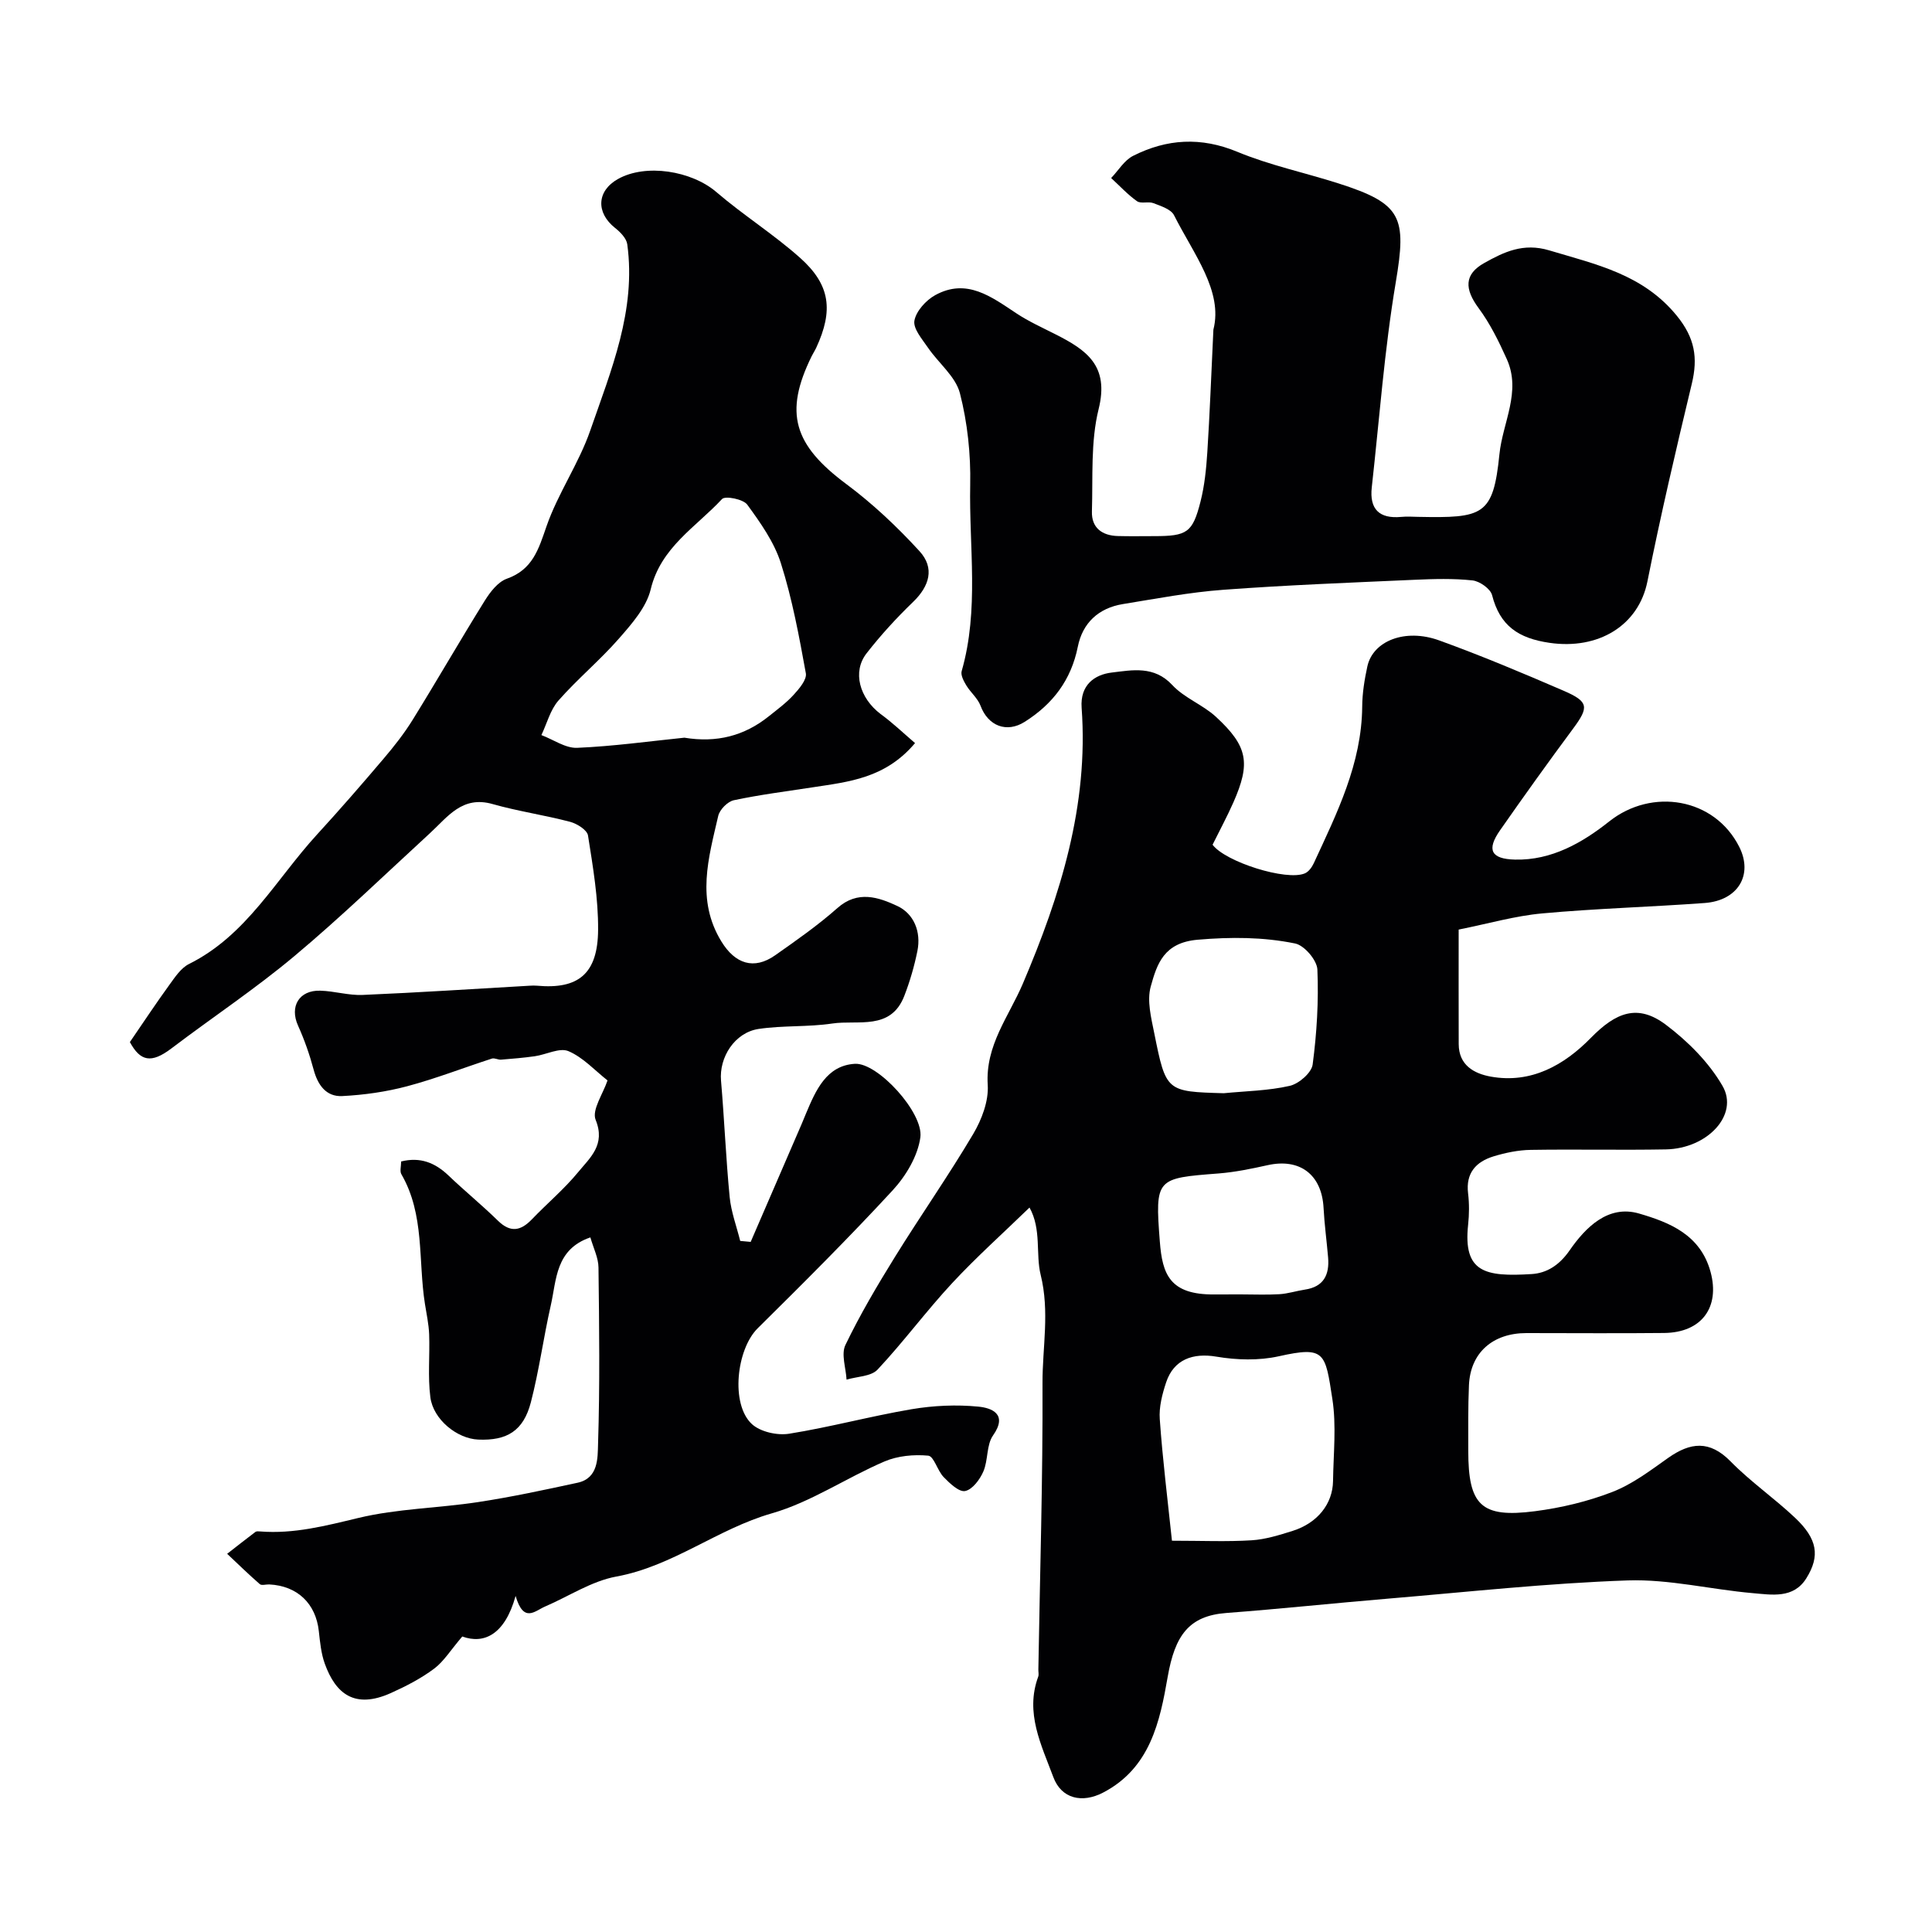 <svg enable-background="new 0 0 400 400" viewBox="0 0 400 400" xmlns="http://www.w3.org/2000/svg"><g fill="#010103"><path d="m302 192.46c0 8.07-.02 15.88.01 23.7.01 4.37 3.16 6.11 6.63 6.74 8.4 1.51 15.23-2.4 20.73-8.02 5.2-5.31 9.71-7.1 15.54-2.71 4.55 3.43 8.9 7.78 11.72 12.66 3.44 5.95-3.09 12.97-11.72 13.14-9.33.17-18.67-.05-28 .1-2.57.04-5.21.59-7.68 1.34-3.62 1.11-5.79 3.44-5.28 7.65.26 2.14.24 4.35.01 6.49-1.07 9.91 3.52 10.83 13.16 10.23 3.09-.19 5.7-1.8 7.85-4.9 3.28-4.73 7.96-9.51 14.39-7.63 6.27 1.83 12.71 4.37 14.8 12.11 1.95 7.23-1.77 12.54-9.63 12.62-9.5.1-19 .02-28.5.02-7 0-11.61 4.09-11.9 10.8-.2 4.5-.13 9.02-.14 13.53-.01 11.34 2.66 13.99 13.81 12.55 5.43-.7 10.91-2.01 16-3.98 4.14-1.6 7.87-4.43 11.55-7.04 4.62-3.26 8.59-3.73 12.95.71 4.13 4.21 9.06 7.62 13.36 11.68 4.61 4.36 5.21 7.89 2.32 12.52-2.66 4.26-7.15 3.41-11.11 3.07-8.64-.75-17.29-2.92-25.88-2.63-16.59.57-33.14 2.39-49.7 3.78-11.14.93-22.25 2.12-33.39 2.96-7.76.59-10.64 4.64-12.14 13.21-1.61 9.24-3.6 18.88-13.36 23.97-4.33 2.26-8.64 1.31-10.32-3.2-2.48-6.67-5.89-13.29-3.13-20.79.16-.44.02-.99.03-1.49.33-19.77.94-39.53.86-59.3-.03-7.42 1.52-14.74-.39-22.45-1.05-4.26.21-9.37-2.3-13.89-5.41 5.25-10.97 10.22-16.02 15.65-5.36 5.77-10.06 12.16-15.44 17.9-1.35 1.44-4.24 1.42-6.42 2.08-.13-2.42-1.16-5.28-.23-7.19 3.01-6.25 6.56-12.26 10.22-18.17 5.3-8.56 11.09-16.82 16.22-25.48 1.77-2.98 3.23-6.83 3.02-10.17-.53-8.22 4.39-14.2 7.28-21 7.77-18.25 13.63-36.9 12.16-57.09-.34-4.73 2.68-6.88 6.26-7.3 4.2-.5 8.75-1.46 12.5 2.58 2.49 2.69 6.33 4.08 9.06 6.6 6.61 6.1 7.19 9.57 3.6 17.71-1.32 2.98-2.88 5.86-4.31 8.76 2.66 3.57 15.32 7.56 19.11 5.93.78-.33 1.46-1.27 1.84-2.09 4.79-10.36 9.93-20.61 10.03-32.45.02-2.76.47-5.56 1.06-8.28 1.14-5.3 7.81-7.97 14.88-5.41 8.71 3.15 17.27 6.75 25.78 10.43 5.22 2.26 5.23 3.39 1.94 7.84-5.15 6.94-10.19 13.98-15.14 21.07-2.81 4.03-1.85 5.92 3.11 6.04 7.59.19 13.99-3.52 19.51-7.9 8.85-7.02 21.8-4.89 26.92 5.26 2.92 5.79-.24 11.13-7.18 11.63-11.19.82-22.42 1.13-33.59 2.15-5.64.51-11.18 2.12-17.32 3.35zm-59.36 126.53c6.24 0 11.39.23 16.51-.09 2.86-.18 5.72-1.08 8.49-1.95 5.12-1.62 8.28-5.57 8.35-10.31.08-5.67.72-11.46-.14-17-1.48-9.62-1.5-10.98-11.08-8.84-4.13.92-8.73.79-12.93.08-4.82-.82-8.81.55-10.4 5.31-.81 2.44-1.51 5.13-1.32 7.64.58 8.27 1.61 16.52 2.52 25.16zm10.73-92.65c4.57-.45 9.23-.51 13.67-1.53 1.88-.43 4.5-2.7 4.73-4.41.86-6.5 1.26-13.13.98-19.67-.08-1.93-2.7-5-4.6-5.39-6.6-1.35-13.28-1.37-20.18-.78-7.04.6-8.43 5.04-9.72 9.68-.82 2.94.09 6.5.73 9.69 2.43 12.09 2.5 12.07 14.39 12.41zm3.54 41.65c2.66 0 5.33.12 7.98-.04 1.77-.11 3.5-.68 5.27-.95 3.9-.58 5.11-3.07 4.81-6.65-.29-3.42-.76-6.83-.94-10.26-.36-6.89-4.9-10.35-11.6-8.85-3.33.74-6.72 1.44-10.11 1.71-12.93 1-13.21.96-12.19 14.1.52 6.73 2.01 11.04 11.3 10.95 1.82-.01 3.65 0 5.48-.01z"/><path d="m189.45 153.85c-6.16 7.31-13.74 8.01-21.16 9.15-5.46.84-10.96 1.53-16.36 2.68-1.28.27-2.93 1.94-3.23 3.25-2 8.68-4.62 17.39.66 26 2.82 4.61 6.72 5.95 11.13 2.85s8.86-6.21 12.89-9.78c4.2-3.73 8.54-2.23 12.39-.43 3.44 1.6 4.97 5.34 4.17 9.31-.64 3.16-1.55 6.3-2.71 9.3-2.81 7.26-9.6 4.93-14.93 5.73-5.02.75-10.21.37-15.23 1.12-4.98.75-8.21 5.89-7.79 10.71.69 8.02 1.01 16.08 1.79 24.1.3 3.07 1.43 6.06 2.18 9.08.72.07 1.45.13 2.17.2 3.52-8.13 7.04-16.27 10.55-24.4.32-.74.62-1.5.93-2.24 2.01-4.78 4.23-9.88 10.09-10.23 4.72-.29 14.26 10.14 13.56 15.23-.53 3.87-2.99 7.99-5.73 10.96-9.03 9.79-18.48 19.2-27.95 28.57-4.38 4.33-5.66 15.69-1.21 19.82 1.75 1.62 5.25 2.4 7.71 2.01 8.51-1.36 16.88-3.64 25.38-5.08 4.53-.76 9.27-.98 13.83-.53 2.66.26 6.16 1.49 3.02 5.96-1.39 1.97-.99 5.12-2.01 7.47-.71 1.66-2.27 3.74-3.77 4.04-1.26.25-3.19-1.59-4.44-2.88-1.3-1.33-2.02-4.33-3.2-4.44-2.98-.28-6.34.03-9.08 1.21-7.87 3.37-15.18 8.4-23.3 10.73-11.27 3.23-20.49 10.95-32.2 13.09-5.13.94-9.84 4.1-14.76 6.21-2.12.91-4.42 3.51-6.09-2.2-2.24 8.06-6.56 10.03-11.04 8.4-2.43 2.84-3.83 5.17-5.84 6.67-2.72 2.03-5.82 3.63-8.93 5.03-7.53 3.39-11.46.13-13.7-6.08-.76-2.12-.98-4.46-1.23-6.72-.62-5.72-4.43-9.39-10.26-9.68-.67-.03-1.58.27-1.96-.06-2.32-2.02-4.52-4.17-6.76-6.28 1.95-1.52 3.88-3.05 5.85-4.53.23-.17.65-.13.98-.1 6.99.55 13.56-1.17 20.32-2.79 8.06-1.94 16.56-2.03 24.81-3.29 6.91-1.05 13.77-2.53 20.61-4.01 4.31-.94 4.13-5.14 4.22-7.99.39-12.18.24-24.38.09-36.57-.02-2-1.04-3.99-1.68-6.23-7.26 2.48-6.99 8.78-8.2 14.09-1.51 6.65-2.41 13.46-4.12 20.05-1.54 5.92-4.94 7.98-10.91 7.72-4.36-.19-9.3-4.14-9.9-8.77-.55-4.28-.09-8.69-.25-13.03-.08-2.1-.54-4.19-.87-6.28-1.43-8.98-.02-18.48-4.88-26.86-.36-.62-.05-1.62-.05-2.64 3.94-.98 7.02.24 9.82 2.92 3.34 3.19 6.93 6.12 10.23 9.35 2.59 2.52 4.7 2.12 7.02-.29 3.16-3.3 6.7-6.26 9.59-9.78 2.44-2.98 5.72-5.65 3.61-10.82-.83-2.04 1.54-5.39 2.46-8.16-2.62-2.06-5.05-4.77-8.09-6.06-1.83-.78-4.59.71-6.95 1.05-2.32.33-4.66.52-7 .71-.63.05-1.35-.4-1.9-.22-5.85 1.89-11.59 4.14-17.52 5.72-4.36 1.16-8.94 1.81-13.45 2.04-3.34.17-5.08-2.28-5.94-5.49-.83-3.11-1.91-6.18-3.23-9.11-1.77-3.93.2-7.35 4.61-7.22 2.94.08 5.88 1.01 8.79.88 11.54-.49 23.06-1.25 34.59-1.91.5-.03 1-.05 1.5 0 8.55.78 12.58-2.46 12.64-11.57.05-6.51-1.07-13.06-2.09-19.53-.18-1.14-2.27-2.45-3.7-2.83-5.31-1.4-10.78-2.18-16.06-3.68-6.28-1.79-9.28 2.65-12.97 6.04-9.3 8.54-18.39 17.34-28.06 25.44-8.13 6.81-17.02 12.71-25.48 19.13-4.16 3.15-6.42 2.66-8.58-1.33 2.92-4.26 5.47-8.12 8.19-11.86 1.16-1.6 2.39-3.48 4.06-4.31 11.91-5.92 17.99-17.51 26.46-26.76 4.73-5.16 9.32-10.44 13.85-15.78 2.16-2.54 4.25-5.2 6-8.03 5.06-8.17 9.85-16.51 14.93-24.67 1.12-1.79 2.72-3.87 4.55-4.52 5.34-1.89 6.56-6.06 8.21-10.83 2.37-6.85 6.7-13.02 9.07-19.87 4.31-12.45 9.53-24.85 7.66-38.54-.17-1.24-1.44-2.53-2.53-3.39-3.99-3.17-3.79-7.66.59-10.12 5.79-3.26 15.26-1.7 20.38 2.69 5.58 4.79 11.88 8.75 17.36 13.64 6.26 5.59 6.89 10.89 3.32 18.6-.28.6-.65 1.15-.94 1.74-5.78 11.73-3.72 18.38 7.18 26.49 5.47 4.07 10.52 8.84 15.13 13.87 3.22 3.51 2.07 7.26-1.32 10.53-3.44 3.32-6.7 6.87-9.63 10.64-2.98 3.82-1.46 9.23 2.88 12.54 2.44 1.77 4.65 3.88 7.16 6.04zm-47.76-1.12c6.71 1.11 12.42-.39 17.43-4.39 1.79-1.43 3.67-2.81 5.21-4.5 1.15-1.26 2.75-3.14 2.51-4.45-1.39-7.65-2.81-15.36-5.16-22.76-1.38-4.37-4.22-8.38-6.97-12.15-.83-1.14-4.57-1.87-5.22-1.16-5.39 5.8-12.68 9.98-14.77 18.7-.89 3.71-3.9 7.13-6.55 10.16-3.93 4.5-8.59 8.36-12.54 12.85-1.7 1.93-2.39 4.75-3.54 7.16 2.47.93 4.98 2.74 7.4 2.64 7.53-.32 15.02-1.37 22.2-2.1z"/><path d="m251.22 68.25c2.03-7.98-4.05-15.57-8.15-23.69-.63-1.25-2.73-1.9-4.27-2.5-1.03-.4-2.58.17-3.39-.4-1.95-1.38-3.59-3.18-5.36-4.8 1.5-1.56 2.72-3.67 4.54-4.59 6.99-3.53 14.05-3.97 21.61-.83 6.73 2.79 13.97 4.31 20.94 6.54 13.14 4.2 14.11 6.96 11.84 20.46-2.36 14.04-3.39 28.3-4.97 42.47-.5 4.5 1.55 6.53 6.08 6.11 1.16-.11 2.33-.04 3.5-.01 13.48.26 15.56-.2 16.85-12.96.66-6.55 4.57-12.94 1.53-19.69-1.65-3.67-3.46-7.36-5.84-10.57-2.92-3.95-3.03-7 1.19-9.35 4.06-2.27 8.06-4.21 13.41-2.61 9.73 2.92 19.45 4.95 26.46 13.57 3.71 4.57 4.37 8.67 3.09 14.01-3.27 13.61-6.46 27.25-9.2 40.97-1.83 9.13-10.14 14.19-20.28 12.71-6.43-.94-10.26-3.52-11.88-9.87-.34-1.32-2.55-2.88-4.04-3.05-3.97-.43-8.03-.31-12.04-.13-13.2.59-26.41 1.09-39.58 2.07-6.97.51-13.88 1.84-20.79 2.96-5.03.82-8.34 3.91-9.32 8.83-1.39 6.91-5.18 11.87-11 15.55-3.73 2.36-7.58.86-9.14-3.33-.58-1.55-2.06-2.75-2.95-4.22-.53-.88-1.19-2.11-.96-2.94 3.66-12.72 1.51-25.72 1.77-38.58.13-6.33-.56-12.86-2.13-18.97-.9-3.47-4.42-6.22-6.6-9.41-1.21-1.77-3.12-3.96-2.82-5.62.36-1.98 2.4-4.22 4.3-5.27 6.54-3.6 11.65.35 16.84 3.78 2.51 1.66 5.3 2.92 8 4.29 6.52 3.29 11.23 6.53 9 15.51-1.68 6.77-1.17 14.12-1.39 21.21-.1 3.38 2.1 4.99 5.36 5.08 2.5.07 5 .02 7.5.02 6.83 0 7.98-.69 9.62-7.14.84-3.31 1.19-6.78 1.41-10.2.5-7.76.79-15.53 1.26-25.41z"/></g></svg>